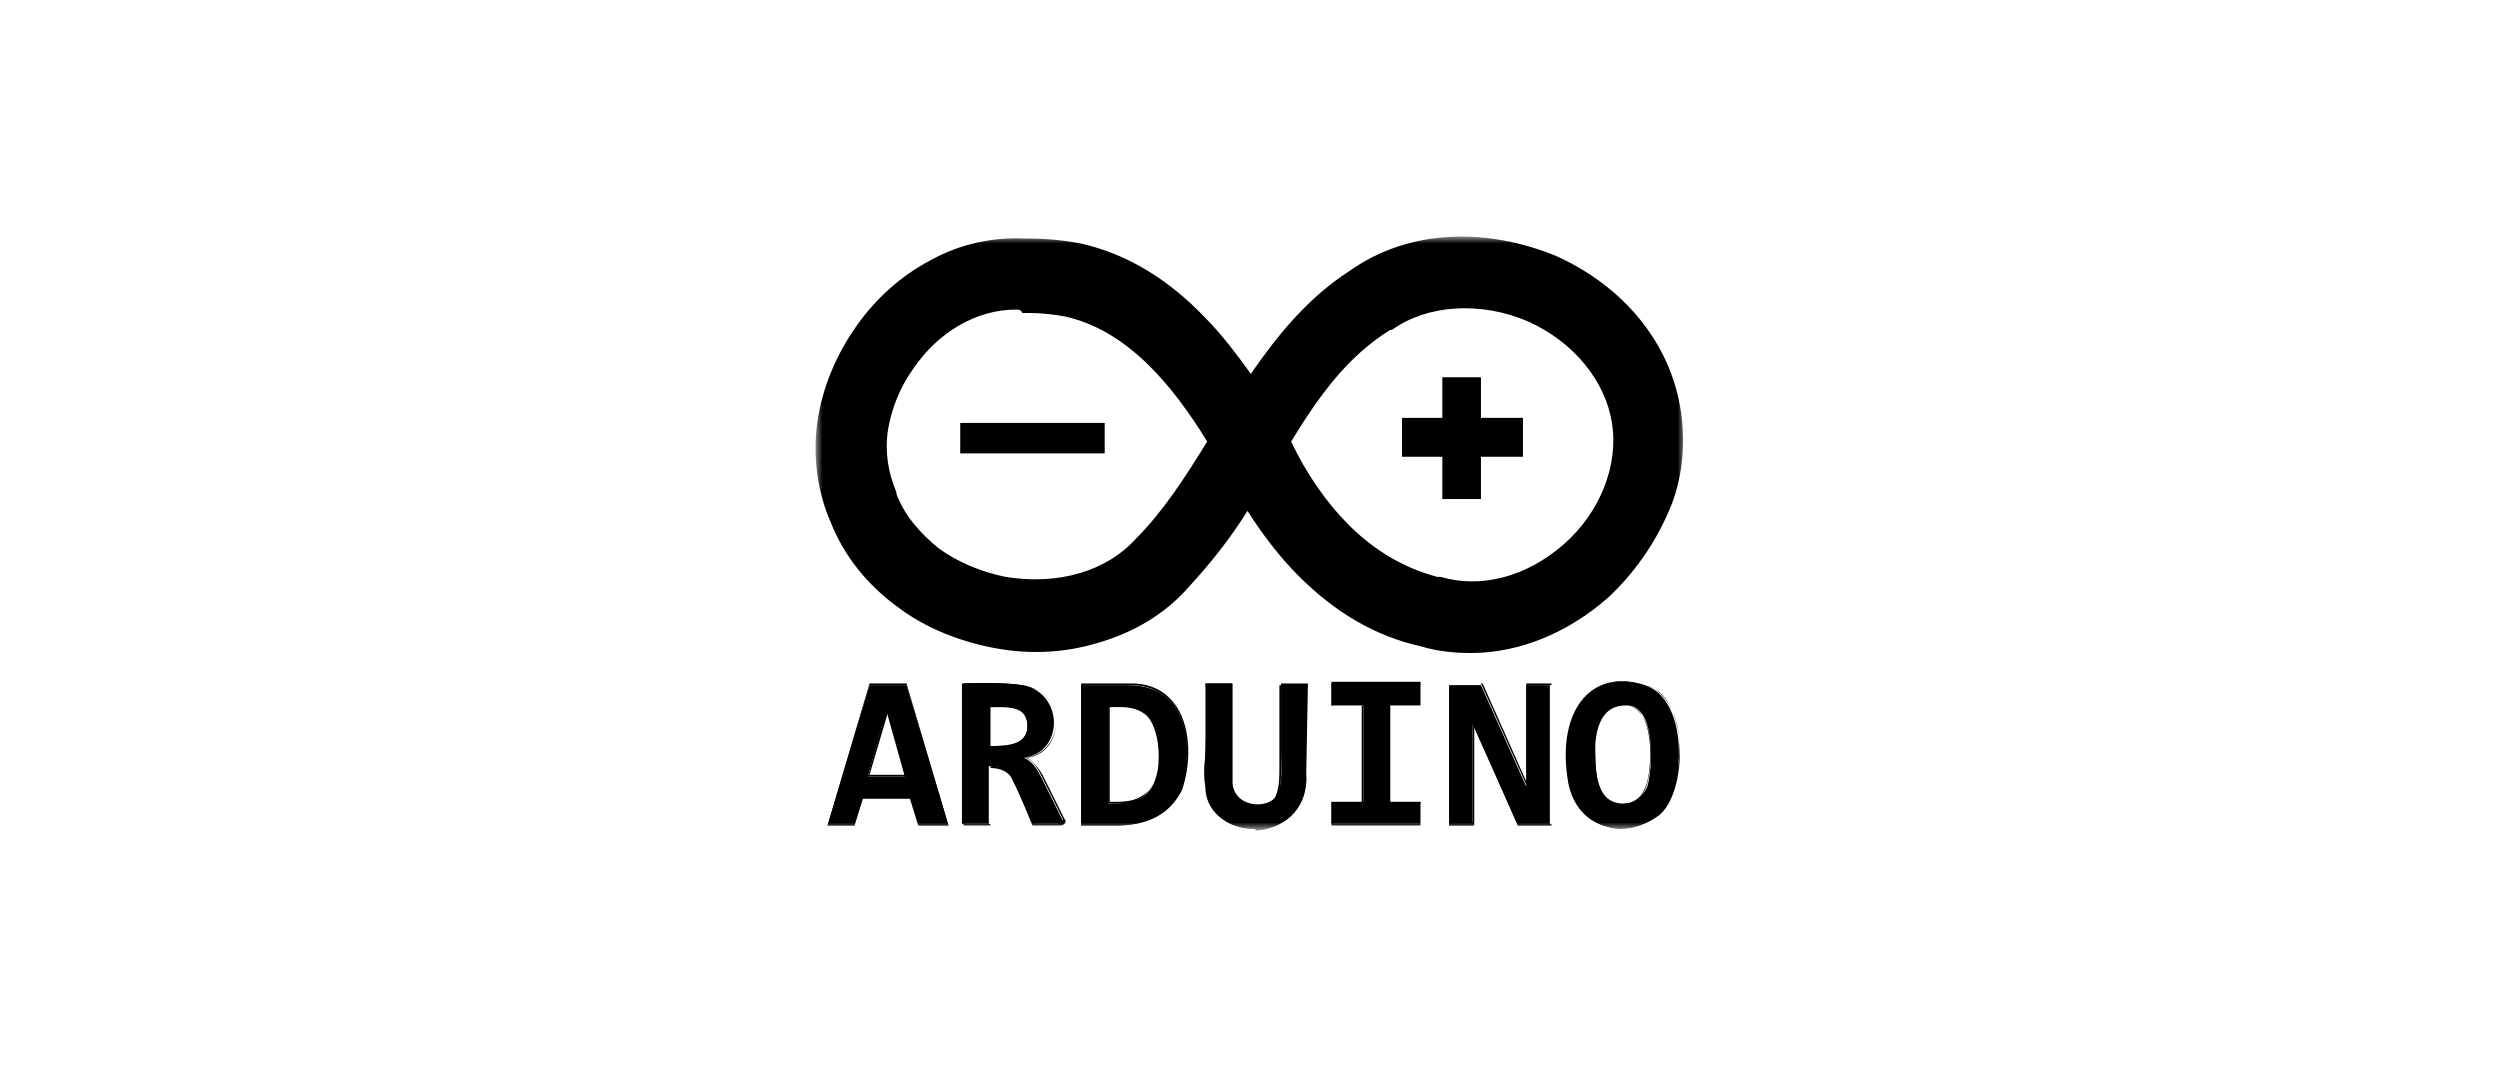 <svg width="190" height="81" viewBox="0 0 190 81" fill="none" xmlns="http://www.w3.org/2000/svg">
<mask id="mask0_581_77" style="mask-type:luminance" maskUnits="userSpaceOnUse" x="62" y="18" width="66" height="45">
<path d="M128 18H62V63H128V18Z" fill="white"/>
</mask>
<g mask="url(#mask0_581_77)">
<path d="M111.787 49.629C110.511 49.629 109.234 49.5 107.957 49.114C104.511 48.343 101.447 46.543 98.638 43.714C97.234 42.3 95.957 40.629 94.808 38.828C93.532 40.886 92 42.814 90.34 44.614C88.553 46.671 86.128 48.086 83.447 48.857C80.894 49.629 78.213 49.757 75.532 49.243C72.851 48.728 70.298 47.7 68.255 46.157C65.957 44.486 64.17 42.3 63.149 39.728C62.128 37.414 61.745 34.714 62.128 32.014C62.511 29.443 63.532 27 65.064 24.814C66.596 22.628 68.511 20.957 70.681 19.8C72.979 18.514 75.532 18 77.957 18.128H78.085C79.489 18.128 80.894 18.257 82.17 18.514C85.617 19.286 88.808 21.214 91.617 24.171C92.894 25.457 94.043 27 95.064 28.414C97.106 25.457 99.404 22.628 102.596 20.571C104.766 19.029 107.447 18.128 110.255 18C112.936 17.871 115.617 18.386 118.17 19.414C123.404 21.729 126.979 26.1 127.745 31.243C128.128 33.814 127.872 36.643 126.723 39.086C125.702 41.4 124.17 43.586 122.255 45.386C119.191 48.086 115.489 49.629 111.787 49.629ZM98.128 33.557C99.276 36 100.808 38.186 102.468 39.857C104.511 41.914 106.809 43.2 109.234 43.843H109.362H109.489C112.553 44.743 116 43.843 118.808 41.4C121.617 38.957 123.021 35.357 122.511 32.143C122 28.928 119.574 25.971 116.128 24.428C112.553 22.886 108.468 23.143 105.787 25.071H105.66C102.34 27.128 100.17 30.214 98.128 33.557ZM77.191 23.529C74.255 23.529 71.319 25.2 69.404 28.029C68.383 29.443 67.745 31.114 67.489 32.657C67.234 34.328 67.489 35.871 68.128 37.414V37.543C68.766 39.214 69.915 40.5 71.319 41.657C72.723 42.686 74.511 43.457 76.425 43.843C80.383 44.486 84.085 43.457 86.383 40.886C88.425 38.828 90.085 36.257 91.745 33.557C89.064 29.186 85.617 25.071 80.894 24.043C80.128 23.914 79.234 23.786 78.213 23.786H78.085H77.702C77.574 23.529 77.447 23.529 77.191 23.529Z" fill="black"/>
<path d="M83.957 32.143H72.978V34.457H83.957V32.143Z" fill="black"/>
<path d="M112.553 37.928H109.617V34.714H106.553V31.757H109.617V28.671H112.553V31.757H115.745V34.714H112.553V37.928Z" fill="black"/>
<path d="M68.894 52.071H66.085L62.894 62.743H64.936L65.574 60.686H69.276L69.915 62.743H72.085L68.894 52.071ZM65.957 59.014L67.362 54L68.766 59.014H65.957Z" fill="black"/>
<path d="M72.085 62.743H69.787L69.149 60.686H65.574L64.936 62.743H62.894L66.085 51.943H68.894L72.085 62.743ZM69.915 62.614H71.957L68.894 52.071H66.085L63.021 62.614H64.936L65.574 60.557H69.404L69.915 62.614ZM68.894 59.014H65.957L67.362 53.871L68.894 59.014ZM66.085 58.886H68.766L67.489 54.129L66.085 58.886Z" fill="black"/>
<path d="M80.766 62.357L79.106 59.014C78.851 58.5 78.468 57.857 77.83 57.6C81.021 57.086 80.766 52.457 77.575 52.071C76.043 51.814 73.106 51.943 73.106 51.943V62.614H75.149C75.149 62.614 75.149 59.657 75.149 58.243C75.787 58.114 76.426 58.371 76.809 58.886C77.447 60.171 78.468 62.614 78.468 62.614H80.383C80.894 62.743 80.894 62.614 80.766 62.357ZM75.277 56.7V53.743C76.553 53.743 78.085 53.614 78.085 55.157C78.085 56.571 76.681 56.7 75.277 56.7Z" fill="black"/>
<path d="M80.51 62.743H78.468C78.468 62.743 77.447 60.171 76.808 59.014C76.425 58.5 75.787 58.371 75.276 58.371C75.276 59.786 75.276 62.743 75.276 62.743H73.234V51.943C73.234 51.943 76.298 51.814 77.702 52.071C79.362 52.328 80.255 53.614 80.255 54.9C80.255 56.057 79.617 57.343 78.085 57.6C78.468 57.857 78.851 58.243 79.234 58.886L80.894 62.228C81.021 62.357 81.021 62.486 80.894 62.614C80.766 62.743 80.638 62.743 80.51 62.743ZM78.596 62.614H80.51C80.638 62.614 80.638 62.614 80.766 62.486C80.766 62.486 80.766 62.357 80.766 62.228L79.106 58.886C78.723 58.114 78.34 57.728 77.957 57.6C79.489 57.343 80.255 56.057 80.255 54.9C80.255 53.743 79.489 52.328 77.83 52.2C76.425 52.071 73.745 52.071 73.362 52.071V62.614H75.276C75.276 62.228 75.276 59.529 75.276 58.243C75.787 58.114 76.553 58.371 76.936 58.886C77.574 60.043 78.468 62.357 78.596 62.614ZM75.659 56.7C75.532 56.7 75.404 56.7 75.276 56.7V53.614C75.404 53.614 75.532 53.614 75.659 53.614C76.425 53.614 77.319 53.614 77.83 54.129C78.085 54.386 78.213 54.771 78.213 55.157C78.213 55.543 78.085 55.928 77.83 56.186C77.319 56.7 76.425 56.7 75.659 56.7ZM75.276 56.7C76.17 56.7 77.191 56.7 77.702 56.186C77.957 55.928 78.085 55.671 78.085 55.157C78.085 54.771 77.957 54.386 77.702 54.129C77.191 53.614 76.298 53.614 75.532 53.743C75.404 53.743 75.276 53.743 75.276 53.743V56.7Z" fill="black"/>
<path d="M85.873 52.071H82.17V62.743H84.596C86.638 62.743 88.681 62.228 89.702 60.043C90.724 57.214 90.596 52.2 85.873 52.071ZM86.894 60.557C86.128 61.071 85.106 61.071 84.213 61.071V53.743C85.234 53.743 86.255 53.614 87.149 54.386C88.298 55.543 88.553 59.4 86.894 60.557Z" fill="black"/>
<path d="M84.851 62.743H84.724H82.17V51.943H86C87.532 51.943 88.681 52.586 89.447 53.743C90.596 55.543 90.468 58.243 89.83 60.043C88.936 61.843 87.277 62.743 84.851 62.743ZM82.17 62.614H84.596C87.149 62.614 88.809 61.714 89.702 59.914C90.341 58.114 90.468 55.414 89.319 53.743C88.553 52.714 87.404 52.071 86 52.071H82.298V62.614H82.17ZM84.724 61.071C84.596 61.071 84.468 61.071 84.468 61.071C84.341 61.071 84.341 61.071 84.213 61.071V53.614C84.341 53.614 84.468 53.614 84.724 53.614C85.617 53.614 86.511 53.614 87.277 54.257C87.915 55.029 88.298 56.571 88.043 58.114C87.915 59.271 87.532 60.043 86.894 60.557C86.255 61.071 85.49 61.071 84.724 61.071ZM84.213 60.943C84.341 60.943 84.341 60.943 84.468 60.943C85.362 60.943 86.128 60.943 86.894 60.429C87.532 60.043 87.915 59.271 88.043 58.114C88.17 56.571 87.915 55.029 87.149 54.257C86.383 53.614 85.49 53.614 84.724 53.614C84.596 53.614 84.468 53.614 84.341 53.614V60.943H84.213Z" fill="black"/>
<path d="M99.276 58.757C99.531 64.157 91.872 64.157 91.616 59.914C91.489 58.629 91.616 57.343 91.616 56.057V51.943H93.659V59.529C93.914 61.586 96.723 61.457 97.106 60.3C97.489 59.4 97.361 58.371 97.361 57.343V51.943H99.403L99.276 58.757Z" fill="black"/>
<path d="M95.319 63C94.425 63 93.532 62.743 92.893 62.229C92.127 61.714 91.617 60.814 91.617 59.914C91.489 59.143 91.489 58.243 91.617 57.471C91.617 56.957 91.617 56.571 91.617 56.057V51.943H93.659V59.657C93.787 60.557 94.298 61.071 95.191 61.2C95.957 61.329 96.851 60.943 96.978 60.429C97.234 59.786 97.234 59.014 97.234 58.371C97.234 58.114 97.234 57.857 97.234 57.471V52.071H99.276V58.886C99.404 61.714 97.362 63 95.447 63.129C95.447 63 95.319 63 95.319 63ZM91.617 52.071V56.057C91.617 56.571 91.617 57.086 91.617 57.471C91.617 58.243 91.617 59.143 91.617 59.914C91.744 61.457 93.021 63 95.447 62.871C97.362 62.743 99.276 61.457 99.276 58.757V52.071H97.362V57.471C97.362 57.729 97.362 57.986 97.362 58.371C97.362 59.143 97.362 59.786 97.106 60.557C96.851 61.2 96.085 61.586 95.191 61.457C94.298 61.329 93.659 60.686 93.532 59.786V52.2H91.617V52.071Z" fill="black"/>
<path d="M101.191 53.614V51.943H107.957V53.614H105.66V60.943H107.957V62.614H101.191V60.943H103.617V53.614H101.191Z" fill="black"/>
<path d="M107.957 62.743H101.191V60.943H103.489V53.614H101.191V51.815H107.957V53.614H105.66V60.943H107.957V62.743ZM101.319 62.614H107.957V61.072H105.66V53.614H107.957V52.072H101.319V53.614H103.617V61.072H101.319V62.614Z" fill="black"/>
<path d="M115.362 62.743L111.915 55.028V62.743H110.128V52.071H112.553L116 59.786C116 59.271 116 52.071 116 52.071H117.788V62.743H115.362Z" fill="black"/>
<path d="M117.915 62.743H115.362L112.043 55.157V62.743H110.128V51.943H112.681L116 59.4C116 58.114 116 51.943 116 51.943H117.915V62.743ZM115.49 62.614H117.915V52.071H116.128C116.128 52.714 116.128 59.143 116.128 59.657H116L112.553 51.943H110.128V62.486H111.915V54.771H112.043L115.49 62.614Z" fill="black"/>
<path d="M125.575 52.328C121.234 50.4 118.17 53.742 119.192 59.528C119.958 63.257 123.787 63.771 126.085 61.843C128.128 60.042 128.255 53.871 125.575 52.328ZM125.192 59.785C124.936 60.428 124.298 61.071 123.532 61.071C121.106 61.2 121.234 58.242 121.234 56.443C121.362 55.542 121.617 53.614 123.532 53.614C125.958 53.485 125.575 58.628 125.192 59.785Z" fill="black"/>
<path d="M123.149 63C122.638 63 122.255 62.871 121.872 62.743C120.468 62.229 119.574 61.072 119.319 59.529C118.808 56.443 119.319 53.871 120.979 52.586C122.255 51.557 123.915 51.557 125.702 52.329C126.723 52.972 127.489 54.386 127.617 56.186C127.872 58.5 127.234 60.943 126.213 61.843L126.085 61.971C125.191 62.614 124.17 63 123.149 63ZM123.276 51.814C122.383 51.814 121.617 52.072 120.979 52.586C119.447 53.871 118.808 56.443 119.319 59.4C119.702 60.943 120.596 62.1 121.872 62.614C123.276 63.129 124.936 62.743 126.085 61.714L126.213 61.586C127.234 60.557 127.744 58.243 127.617 56.057C127.361 54.257 126.723 52.843 125.702 52.329C124.808 52.072 123.915 51.814 123.276 51.814ZM123.276 61.072C122.766 61.072 122.255 60.943 122 60.557C121.106 59.657 121.106 57.986 121.106 56.7V56.443C121.234 54.514 122 53.486 123.404 53.614C124.042 53.614 124.553 53.871 124.808 54.386C125.83 55.8 125.447 59.014 125.064 59.914C124.808 60.686 124.042 61.2 123.404 61.2C123.404 61.072 123.404 61.072 123.276 61.072ZM123.404 53.614C122.127 53.614 121.361 54.514 121.234 56.443V56.7C121.234 57.986 121.234 59.657 122 60.557C122.383 60.943 122.766 61.072 123.404 61.072C124.17 61.072 124.808 60.557 125.064 59.786C125.447 58.886 125.702 55.8 124.808 54.386C124.425 53.871 124.042 53.614 123.404 53.614Z" fill="black"/>
</g>
</svg>

